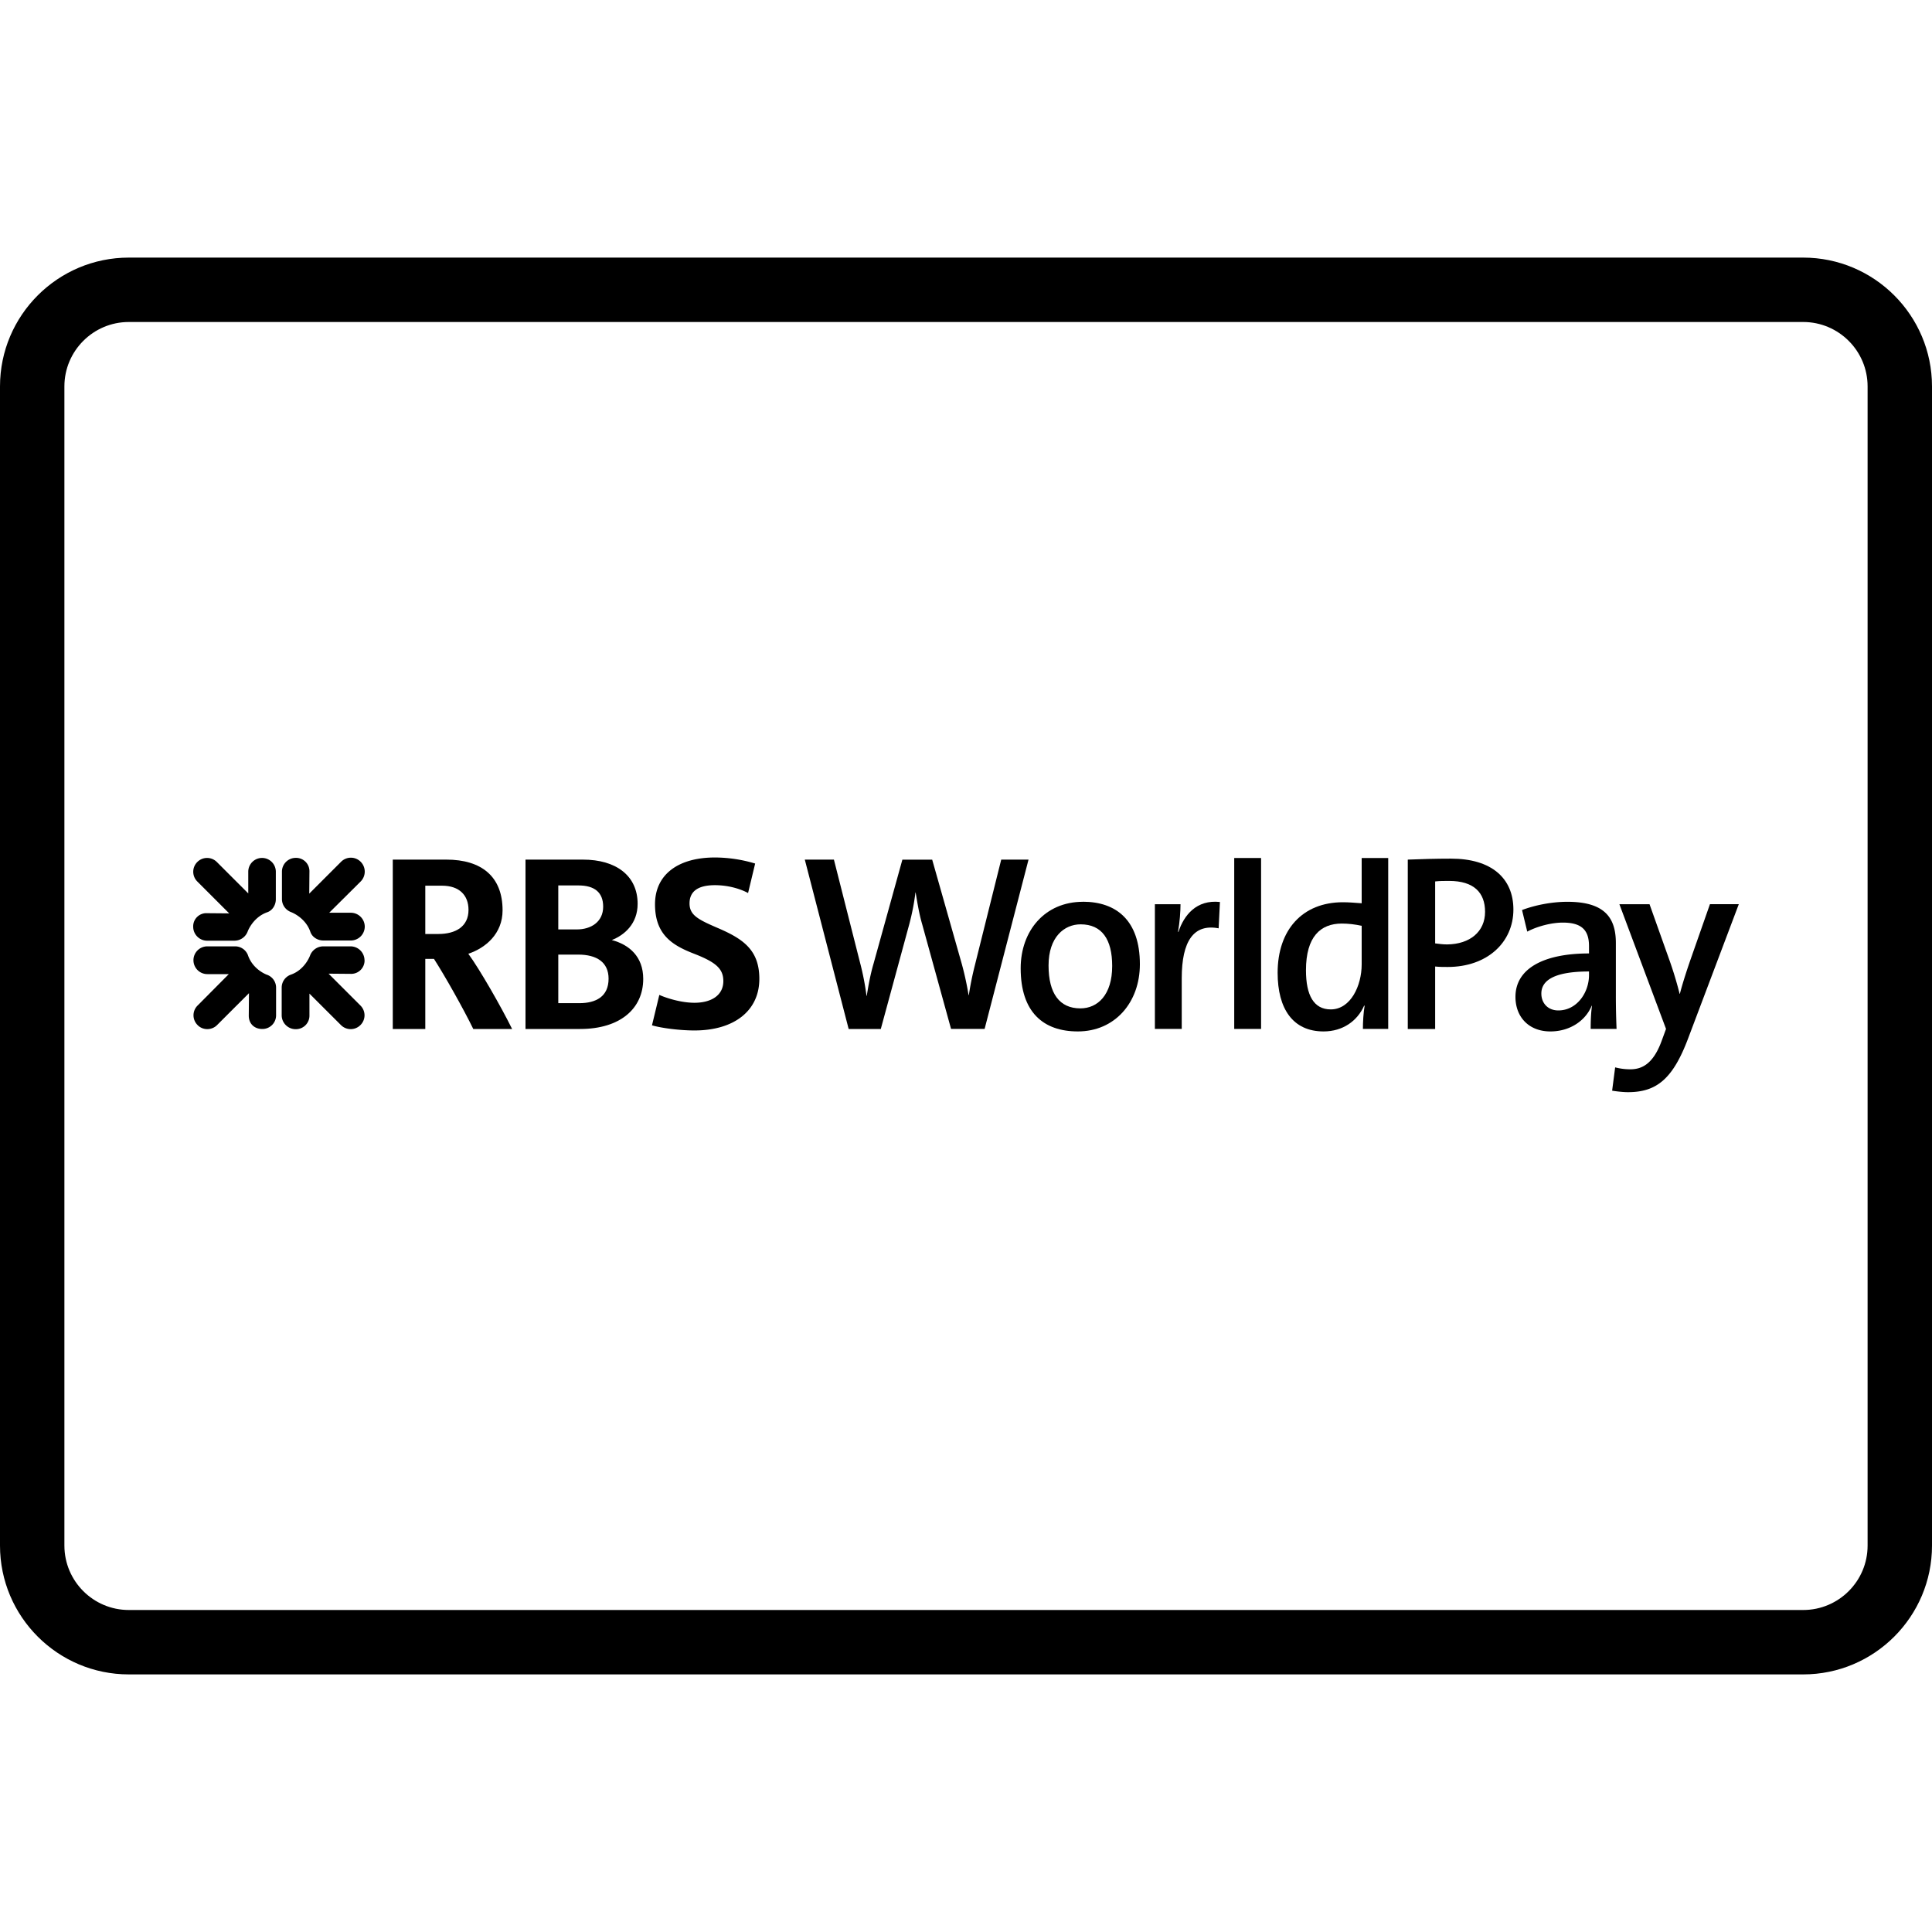 <?xml version="1.0" encoding="UTF-8"?><svg xmlns="http://www.w3.org/2000/svg" xmlns:xlink="http://www.w3.org/1999/xlink" version="1.1" id="Layer_1" x="0px" y="0px" viewBox="0 0 30 30" xml:space="preserve"><g fill="#000000"><path d="M5.448 14.173h-.336l.488-.485a.217.217 0 0 0 0-.307.214.214 0 0 0-.303 0l-.495.495.003-.343a.207.207 0 0 0-.212-.212.214.214 0 0 0-.215.212v.428c0 .094.06.171.141.202 0 0 .222.08.3.306.027.081.111.135.202.135h.427a.217.217 0 0 0 .216-.216.217.217 0 0 0-.216-.215z"/><path d="M4.145 15.136s-.219-.077-.296-.307a.213.213 0 0 0-.203-.134H3.22a.215.215 0 0 0-.216.215c0 .118.095.216.216.216h.333l-.485.488a.213.213 0 0 0 0 .303c.081.084.22.084.303 0l.495-.495-.003.343c-.003.135.091.213.209.213a.212.212 0 0 0 .215-.213v-.427a.212.212 0 0 0-.141-.202z"/><path d="M5.66 14.91a.217.217 0 0 0-.215-.215h-.428a.22.22 0 0 0-.202.141s-.077.223-.303.3a.213.213 0 0 0-.138.202v.427c0 .119.098.216.216.216a.21.21 0 0 0 .215-.216v-.336l.489.488a.213.213 0 0 0 .303 0 .213.213 0 0 0 0-.303l-.495-.495.343.003a.208.208 0 0 0 .216-.212z"/><path d="M3 14.391c0 .119.098.216.215.216h.428a.22.22 0 0 0 .202-.141s.078-.22.303-.3c.081-.027.135-.111.135-.202v-.428a.214.214 0 1 0-.428 0v.337l-.488-.488a.214.214 0 0 0-.303 0 .213.213 0 0 0 0 .303l.495.495-.344-.003A.204.204 0 0 0 3 14.39z"/><path d="M7.804 14.136c0-.525-.327-.788-.873-.788h-.832v2.63h.505V14.89h.135c.169.263.454.768.61 1.088h.603c-.169-.343-.505-.93-.68-1.168.272-.091.532-.314.532-.674zm-.998.367h-.202v-.75h.26c.27 0 .411.15.411.376 0 .256-.196.374-.469.374z"/><path d="M11.134 14.405c-.293-.127-.427-.195-.427-.377 0-.178.12-.283.394-.283.229 0 .417.068.515.122l.11-.458a2.191 2.191 0 0 0-.625-.094c-.563 0-.93.259-.93.727 0 .478.276.64.613.77.33.129.448.23.448.422 0 .225-.192.337-.448.337-.212 0-.441-.075-.546-.122l-.114.472c.144.043.431.08.66.08.61 0 1.007-.302 1.007-.801 0-.451-.253-.623-.657-.795z"/><path d="M9.5 14.597c.196-.077.401-.252.401-.562 0-.438-.336-.687-.848-.687H8.16v2.63h.848c.626 0 .98-.32.98-.778 0-.347-.219-.532-.488-.603zm-.831-.848h.313c.25 0 .384.108.384.33 0 .235-.188.353-.407.353h-.29v-.683zm.327 1.828h-.327v-.754h.31c.286 0 .471.118.471.374 0 .28-.199.38-.454.38z"/><path d="M15.547 13.348l-.41 1.644a4.749 4.749 0 0 0-.093.46h-.004a4.718 4.718 0 0 0-.105-.483l-.46-1.62h-.463l-.448 1.616c-.047.16-.078.327-.105.498h-.004a4.044 4.044 0 0 0-.101-.518l-.405-1.597h-.452l.681 2.63h.499l.444-1.633c.043-.163.074-.323.094-.487h.003c.028.168.055.335.102.495l.448 1.624h.521l.682-2.629h-.424z"/><path d="M16.815 14.003c-.588 0-.966.448-.966 1.032 0 .681.35.981.888.981.573 0 .963-.448.963-1.044 0-.681-.367-.97-.885-.97zm-.039 1.655c-.323 0-.494-.23-.494-.666 0-.444.245-.639.498-.639.331 0 .49.234.49.647 0 .448-.225.658-.494.658z"/><path d="M18.3 14.47h-.008c.027-.148.039-.32.039-.429h-.398v1.936h.417v-.786c0-.58.187-.85.573-.776l.02-.409c-.363-.039-.558.203-.644.464z"/><path d="M19.165 13.323h.417v2.654h-.417z"/><path d="M21.144 14.026c-.106-.008-.2-.016-.292-.016-.628 0-1.013.429-1.013 1.095 0 .56.237.911.713.911.3 0 .525-.163.63-.4h.008c-.019.108-.027.26-.027.361h.393v-2.654h-.412v.703zm0 .95c0 .331-.172.698-.48.698-.264 0-.385-.219-.385-.608 0-.522.226-.725.557-.725.101 0 .202.012.308.035v.6z"/><path d="M22.534 13.333c-.245 0-.47.007-.674.015v2.63h.425v-.97c.066.007.136.007.195.007.612 0 1.02-.381 1.02-.892 0-.487-.342-.79-.966-.79zm-.062 1.332c-.062 0-.128-.008-.187-.016v-.962c.07-.008.136-.008.218-.008.382 0 .557.18.557.48 0 .307-.234.502-.588.506z"/><path d="M25.102 15.977a12.045 12.045 0 0 1-.011-.53v-.802c0-.385-.164-.642-.752-.642-.25 0-.51.054-.705.128l.081.335c.156-.082.374-.14.553-.14.304 0 .406.128.406.366v.113c-.71 0-1.142.238-1.142.674 0 .315.21.537.542.537.308 0 .549-.171.642-.4l.004.003c-.015.105-.02.234-.02.358h.402zm-.428-.837c0 .277-.191.55-.476.55-.163 0-.264-.114-.264-.262 0-.183.16-.343.74-.343v.055z"/><path d="M26.276 14.828c-.07.195-.152.448-.191.604h-.004a5.697 5.697 0 0 0-.152-.506l-.315-.885h-.468l.724 1.936-.07.191c-.128.347-.3.436-.483.436a.924.924 0 0 1-.237-.03l-.047.362c.066.011.171.023.246.023.44 0 .697-.199.938-.845L27 14.04h-.448l-.276.787z"/><path d="M28 4H2C.897 4 0 4.897 0 6v18c0 1.103.897 2 2 2h26c1.103 0 2-.897 2-2V6c0-1.103-.897-2-2-2zm1 20c0 .551-.448 1-1 1H2c-.552 0-1-.449-1-1V6c0-.551.448-1 1-1h26c.552 0 1 .449 1 1v18z"/></g></svg>